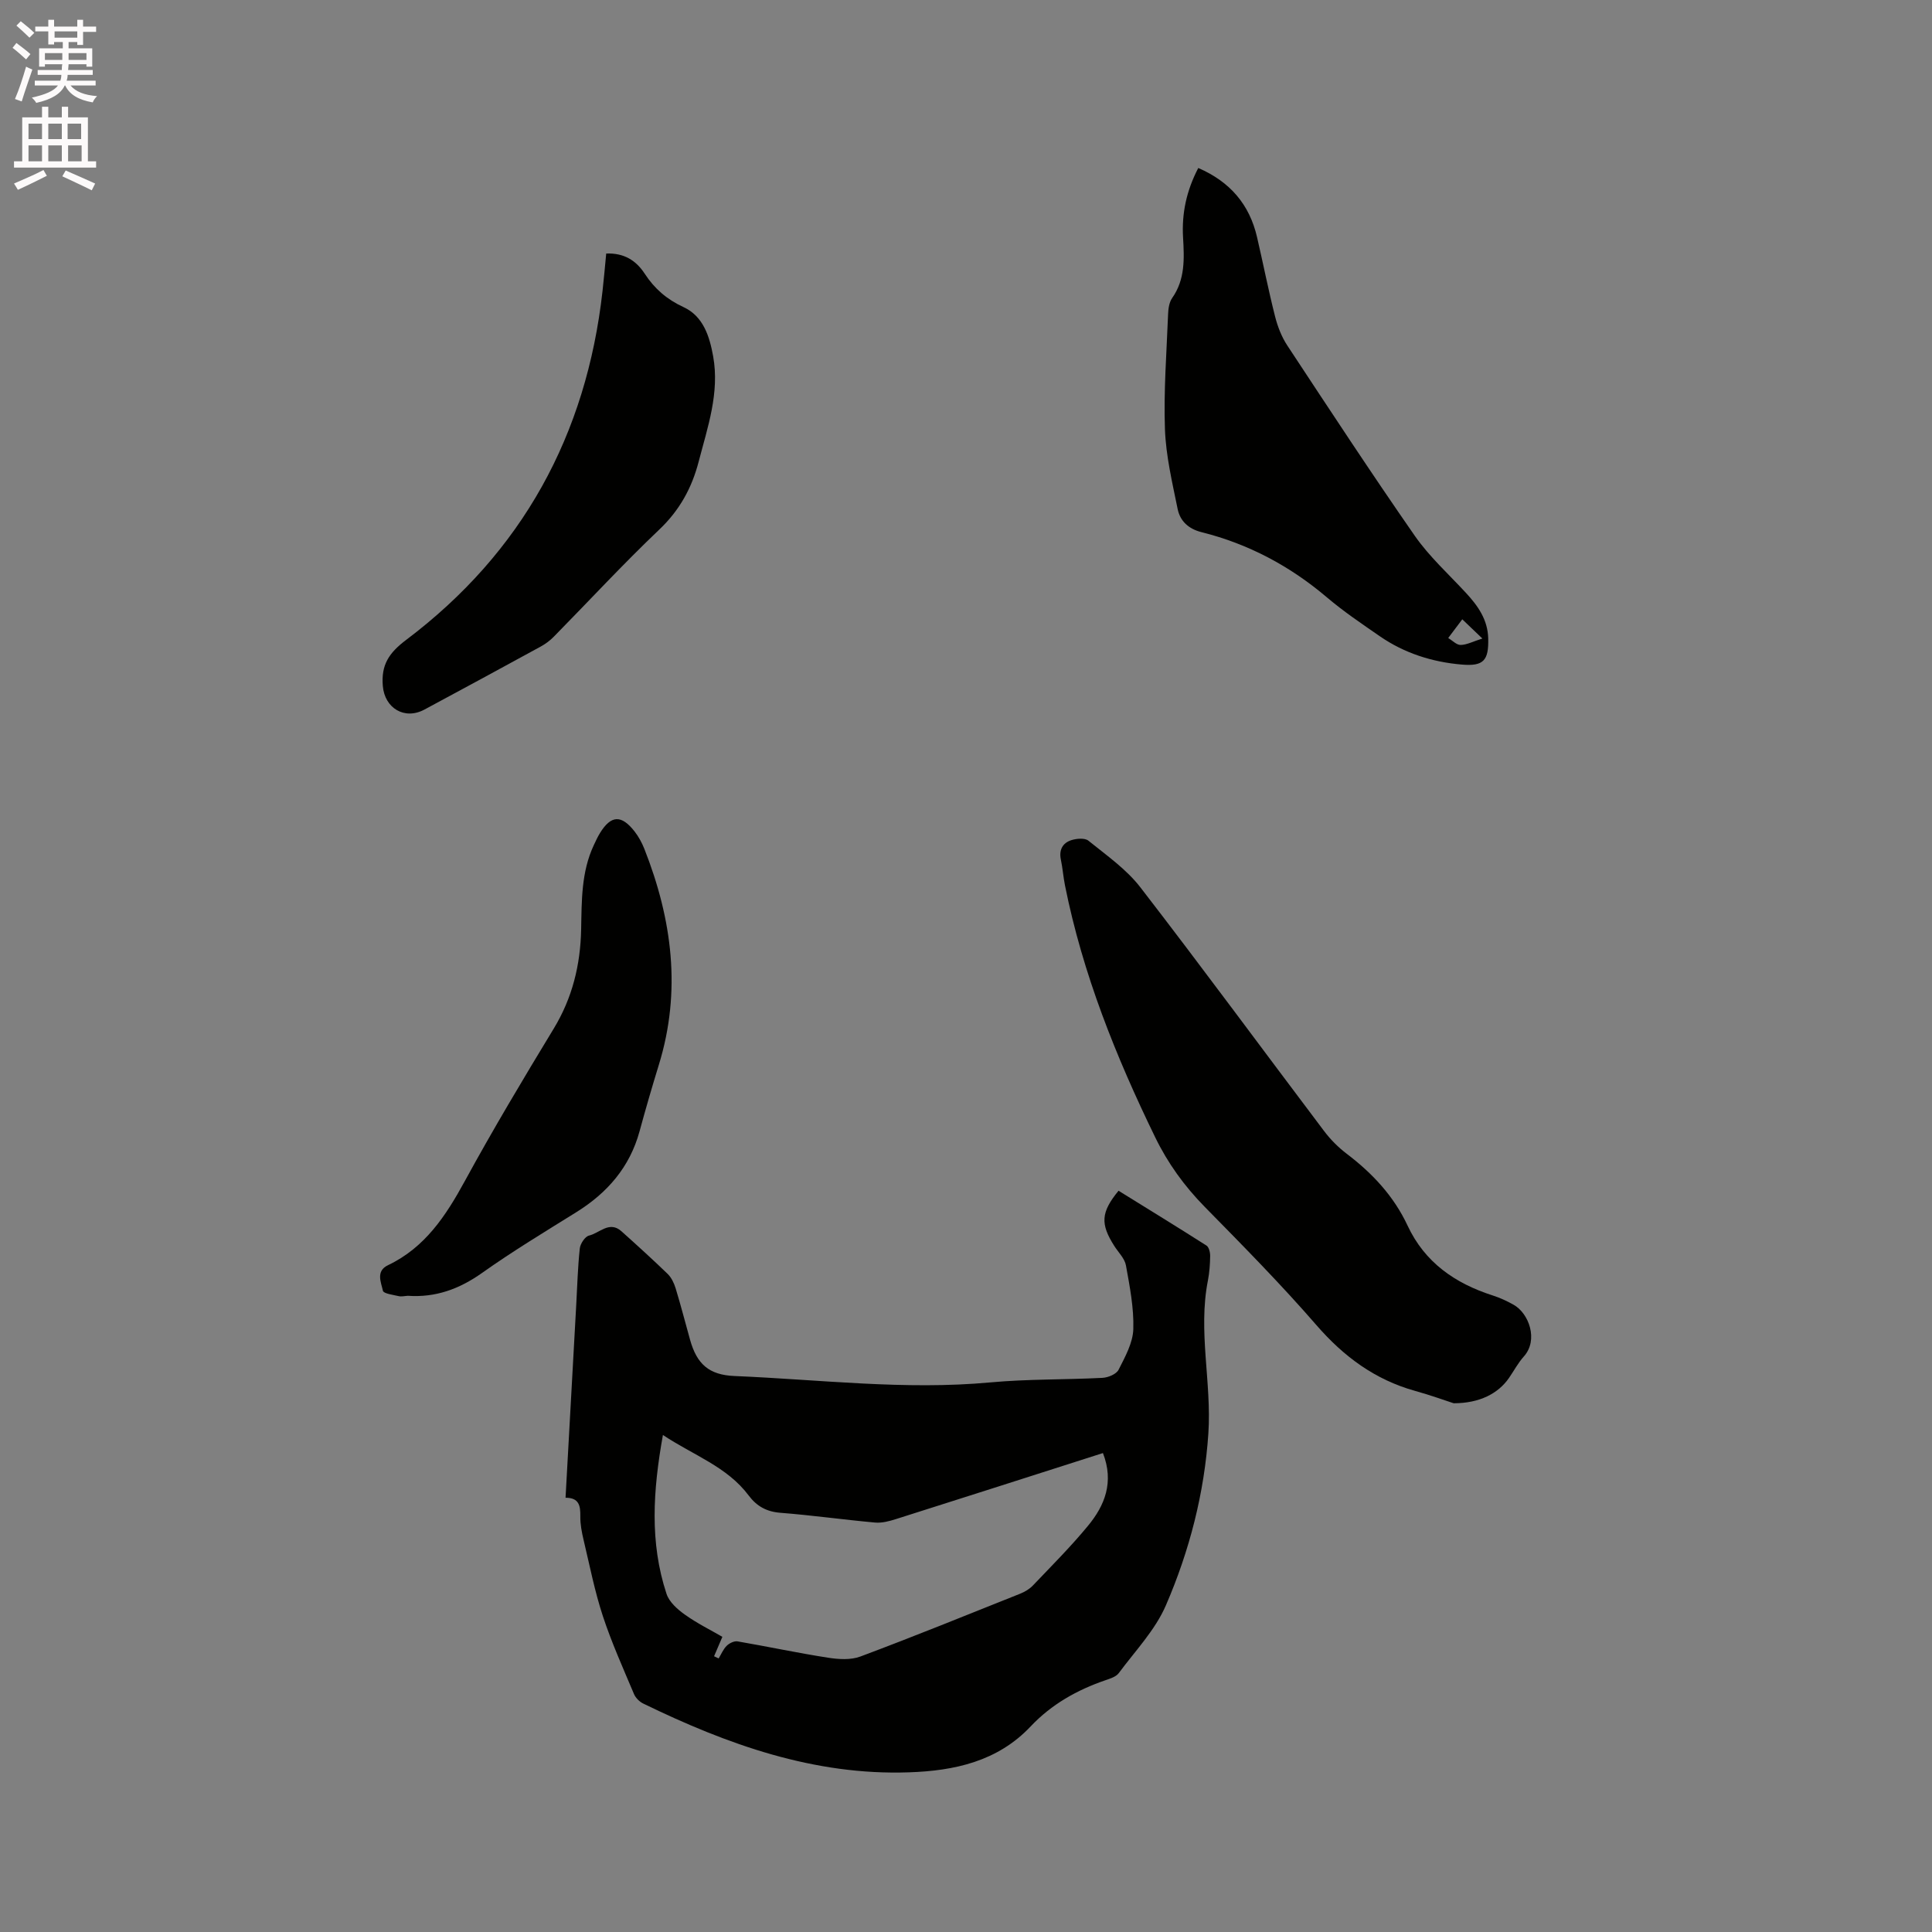 <svg enable-background="new 0 0 400 400" viewBox="0 0 400 400" xmlns="http://www.w3.org/2000/svg"><rect x="0" y="0" width="400" height="400" fill="#808080" stroke="none"/><path d="m2.6 9.9.8-1c.9.7 1.9 1.4 2.9 2.3l-.9 1.1c-1.1-1-2-1.8-2.8-2.4zm.5 10.6c.9-2.1 1.6-4.3 2.3-6.7.4.2.8.4 1.3.6-.7 2.1-1.5 4.3-2.2 6.6zm.3-15.2.9-.9c1 .8 2 1.6 2.8 2.4l-1 1c-.9-.9-1.8-1.7-2.7-2.5zm12.6-1.2h1.2v1.4h2.7v1.1h-2.7v2.7h-1.2v-.6h-1.8v1.3h4.9v3.8h-1.2v-.5h-3.7c0 .4-.1.9-.1 1.2h5.1v1h-5.2c0 .5-.1.9-.2 1.2h6v1h-5.2c1.1 1.3 2.9 2 5.5 2.2-.4.4-.7.8-.9 1.3-2.9-.5-4.8-1.6-5.7-3.5h-.1c-.8 1.7-2.7 2.9-5.9 3.6-.2-.4-.6-.8-.9-1.1 2.8-.6 4.6-1.4 5.4-2.5h-4.8v-1h5.3c.1-.3.2-.7.2-1.2h-4.9v-1h5c0-.4 0-.8.1-1.2h-3.6v.5h-1.2v-3.8h4.9v-1.3h-1.8v.5h-1.2v-2.7h-2.7v-1h2.7v-1.4h1.2v1.4h4.8zm-6.7 8.3h3.6c0-.4 0-.9 0-1.4h-3.6zm1.9-4.6h4.8v-1.3h-4.7v1.3zm6.7 3.2h-3.7v1.4h3.7z" fill="#fcfafa"/><path d="m8.7 22.1h1.3v2.2h2.8v-2.2h1.3v2.2h4.1v9.1h1.7v1.3h-17v-1.3h1.7v-9.1h4.1zm.3 13.1.7 1.2c-1.8.9-3.8 1.9-6 2.9-.2-.4-.5-.8-.8-1.3 2.3-1 4.4-1.9 6.1-2.8zm-3.1-6.4h2.8v-3.2h-2.8zm0 4.6h2.8v-3.3h-2.8zm4.1-4.6h2.8v-3.2h-2.8zm0 4.6h2.8v-3.3h-2.8zm3.6 1.9c2.1.9 4.1 1.8 6.1 2.7l-.7 1.4c-2.2-1.1-4.2-2-6.1-2.9zm3.2-9.7h-2.8v3.2h2.8zm-2.7 7.8h2.8v-3.3h-2.8z" fill="#fcfafa"/><g fill="#010100"><path d="m117.09 310.09c.75-13.63 1.48-26.76 2.21-39.88.22-3.92.32-7.84.74-11.74.11-.98 1.09-2.47 1.92-2.66 2.17-.51 4.21-3.11 6.69-.9 3.24 2.9 6.46 5.82 9.58 8.84.78.76 1.32 1.9 1.65 2.97 1.08 3.54 2 7.13 3 10.7 1.4 4.98 3.88 7.25 9.19 7.47 17.65.73 35.26 2.96 52.99 1.32 7.69-.71 15.45-.54 23.18-.94 1.18-.06 2.89-.76 3.35-1.68 1.35-2.66 2.96-5.56 3.05-8.4.14-4.39-.74-8.85-1.53-13.22-.26-1.43-1.57-2.68-2.41-4.01-2.91-4.57-2.78-6.95.88-11.43 6.05 3.75 12.17 7.5 18.21 11.35.51.33.77 1.42.76 2.15-.02 1.69-.14 3.4-.46 5.06-2.09 10.57.79 21.11.09 31.67-.83 12.4-3.91 24.31-8.79 35.6-2.22 5.14-6.37 9.46-9.77 14.05-.56.75-1.76 1.12-2.74 1.46-5.9 2.02-11.19 5-15.5 9.57-6.85 7.26-15.8 9.18-25.15 9.5-19.71.69-37.67-5.78-55.06-14.24-.78-.38-1.58-1.18-1.91-1.97-2.25-5.34-4.64-10.65-6.45-16.15-1.68-5.11-2.72-10.44-3.97-15.69-.39-1.63-.72-3.33-.69-4.99.02-2.13-.23-3.81-3.06-3.81zm111.26-9.25c-14.44 4.62-28.64 9.17-42.85 13.67-1.38.44-2.9.84-4.31.72-6.53-.59-13.04-1.51-19.58-2.02-2.89-.22-4.93-1.35-6.61-3.59-4.47-5.97-11.41-8.3-17.75-12.52-2.06 11.48-2.77 22.26.75 32.9.56 1.69 2.27 3.21 3.81 4.3 2.55 1.82 5.4 3.22 7.75 4.59-.64 1.49-1.18 2.76-1.72 4.02.32.15.63.3.95.45.54-.89.95-1.92 1.68-2.63.54-.53 1.55-1.02 2.24-.9 6.23 1.07 12.43 2.4 18.67 3.37 2.21.35 4.75.52 6.77-.24 11.09-4.15 22.07-8.61 33.06-13 .95-.38 1.92-.95 2.62-1.68 3.87-4.06 7.86-8.05 11.42-12.37 3.49-4.22 5.44-9.05 3.1-15.07z"/><path d="m300.97 290.53c-1.78-.58-4.85-1.69-7.99-2.56-8.32-2.32-14.78-7.11-20.44-13.63-7.35-8.47-15.26-16.48-23.13-24.49-4.21-4.29-7.64-9.03-10.25-14.41-8.13-16.7-15.01-33.84-18.67-52.14-.35-1.76-.48-3.57-.85-5.33-.42-1.99.36-3.43 2.13-4.01 1.1-.36 2.83-.51 3.58.1 3.74 3.03 7.85 5.89 10.75 9.65 12.88 16.68 25.36 33.67 38.06 50.49 1.32 1.75 2.93 3.36 4.68 4.69 5.31 4.03 9.73 8.76 12.58 14.85 3.56 7.63 9.82 11.96 17.6 14.46 1.5.48 2.96 1.15 4.33 1.92 3.19 1.77 5.22 7.3 2.14 10.73-1.19 1.33-2.05 2.96-3.07 4.44-2.22 3.22-6.09 5.24-11.45 5.24z"/><path d="m248.09 34.78c6.61 2.86 10.61 7.58 12.17 14.33 1.27 5.47 2.35 10.98 3.73 16.41.53 2.1 1.36 4.24 2.55 6.04 8.69 13.18 17.35 26.39 26.36 39.35 3 4.31 6.99 7.93 10.59 11.82 2.5 2.7 4.53 5.55 4.63 9.45.11 4.53-.92 5.81-5.49 5.41-6.09-.52-11.84-2.34-16.92-5.84-3.75-2.59-7.55-5.15-11.01-8.09-7.64-6.48-16.23-11.05-25.93-13.48-2.7-.67-4.44-2.3-4.95-4.79-1.11-5.47-2.43-10.99-2.63-16.53-.28-7.91.34-15.86.65-23.79.04-1.14.22-2.47.84-3.36 2.72-3.86 2.51-8.21 2.26-12.53-.29-5 .69-9.67 3.15-14.4zm54.66 93.44c-1.16 1.54-2.03 2.7-2.91 3.87.85.51 1.72 1.45 2.56 1.44 1.28-.02 2.55-.71 4.51-1.33-1.73-1.66-2.69-2.58-4.16-3.98z"/><path d="m125.51 52.49c3.7-.14 6.18 1.43 7.98 4.19 2.01 3.08 4.57 5.31 8.02 6.9 4.1 1.89 5.39 6.05 6.14 10.18 1.36 7.58-1.14 14.67-3 21.82-1.41 5.43-3.93 10.04-8.12 14.03-7.52 7.15-14.57 14.79-21.86 22.2-.8.82-1.76 1.53-2.77 2.08-7.99 4.37-15.99 8.7-24.01 13.01-4.16 2.24-8.24-.31-8.63-4.85-.38-4.39 1.26-6.87 4.81-9.55 24.03-18.11 37.35-42.43 40.68-72.28.28-2.49.5-5.02.76-7.73z"/><path d="m84.44 268.28c-.64.03-1.3.21-1.9.07-1.16-.27-3.13-.52-3.26-1.11-.38-1.76-1.53-4.07 1.06-5.3 7.67-3.66 11.97-10.22 15.9-17.42 5.83-10.68 12.08-21.14 18.4-31.55 3.87-6.37 5.53-13.21 5.68-20.54.12-5.93.01-11.89 2.62-17.45.4-.86.8-1.73 1.3-2.54 2.28-3.69 4.43-3.79 7.17-.26.83 1.07 1.5 2.32 2 3.58 5.75 14.58 7.71 29.42 2.99 44.72-1.4 4.55-2.73 9.12-3.98 13.72-2.03 7.45-6.68 12.78-13.13 16.79-6.56 4.08-13.19 8.09-19.49 12.56-4.7 3.33-9.63 5.13-15.36 4.73z"/></g></svg>